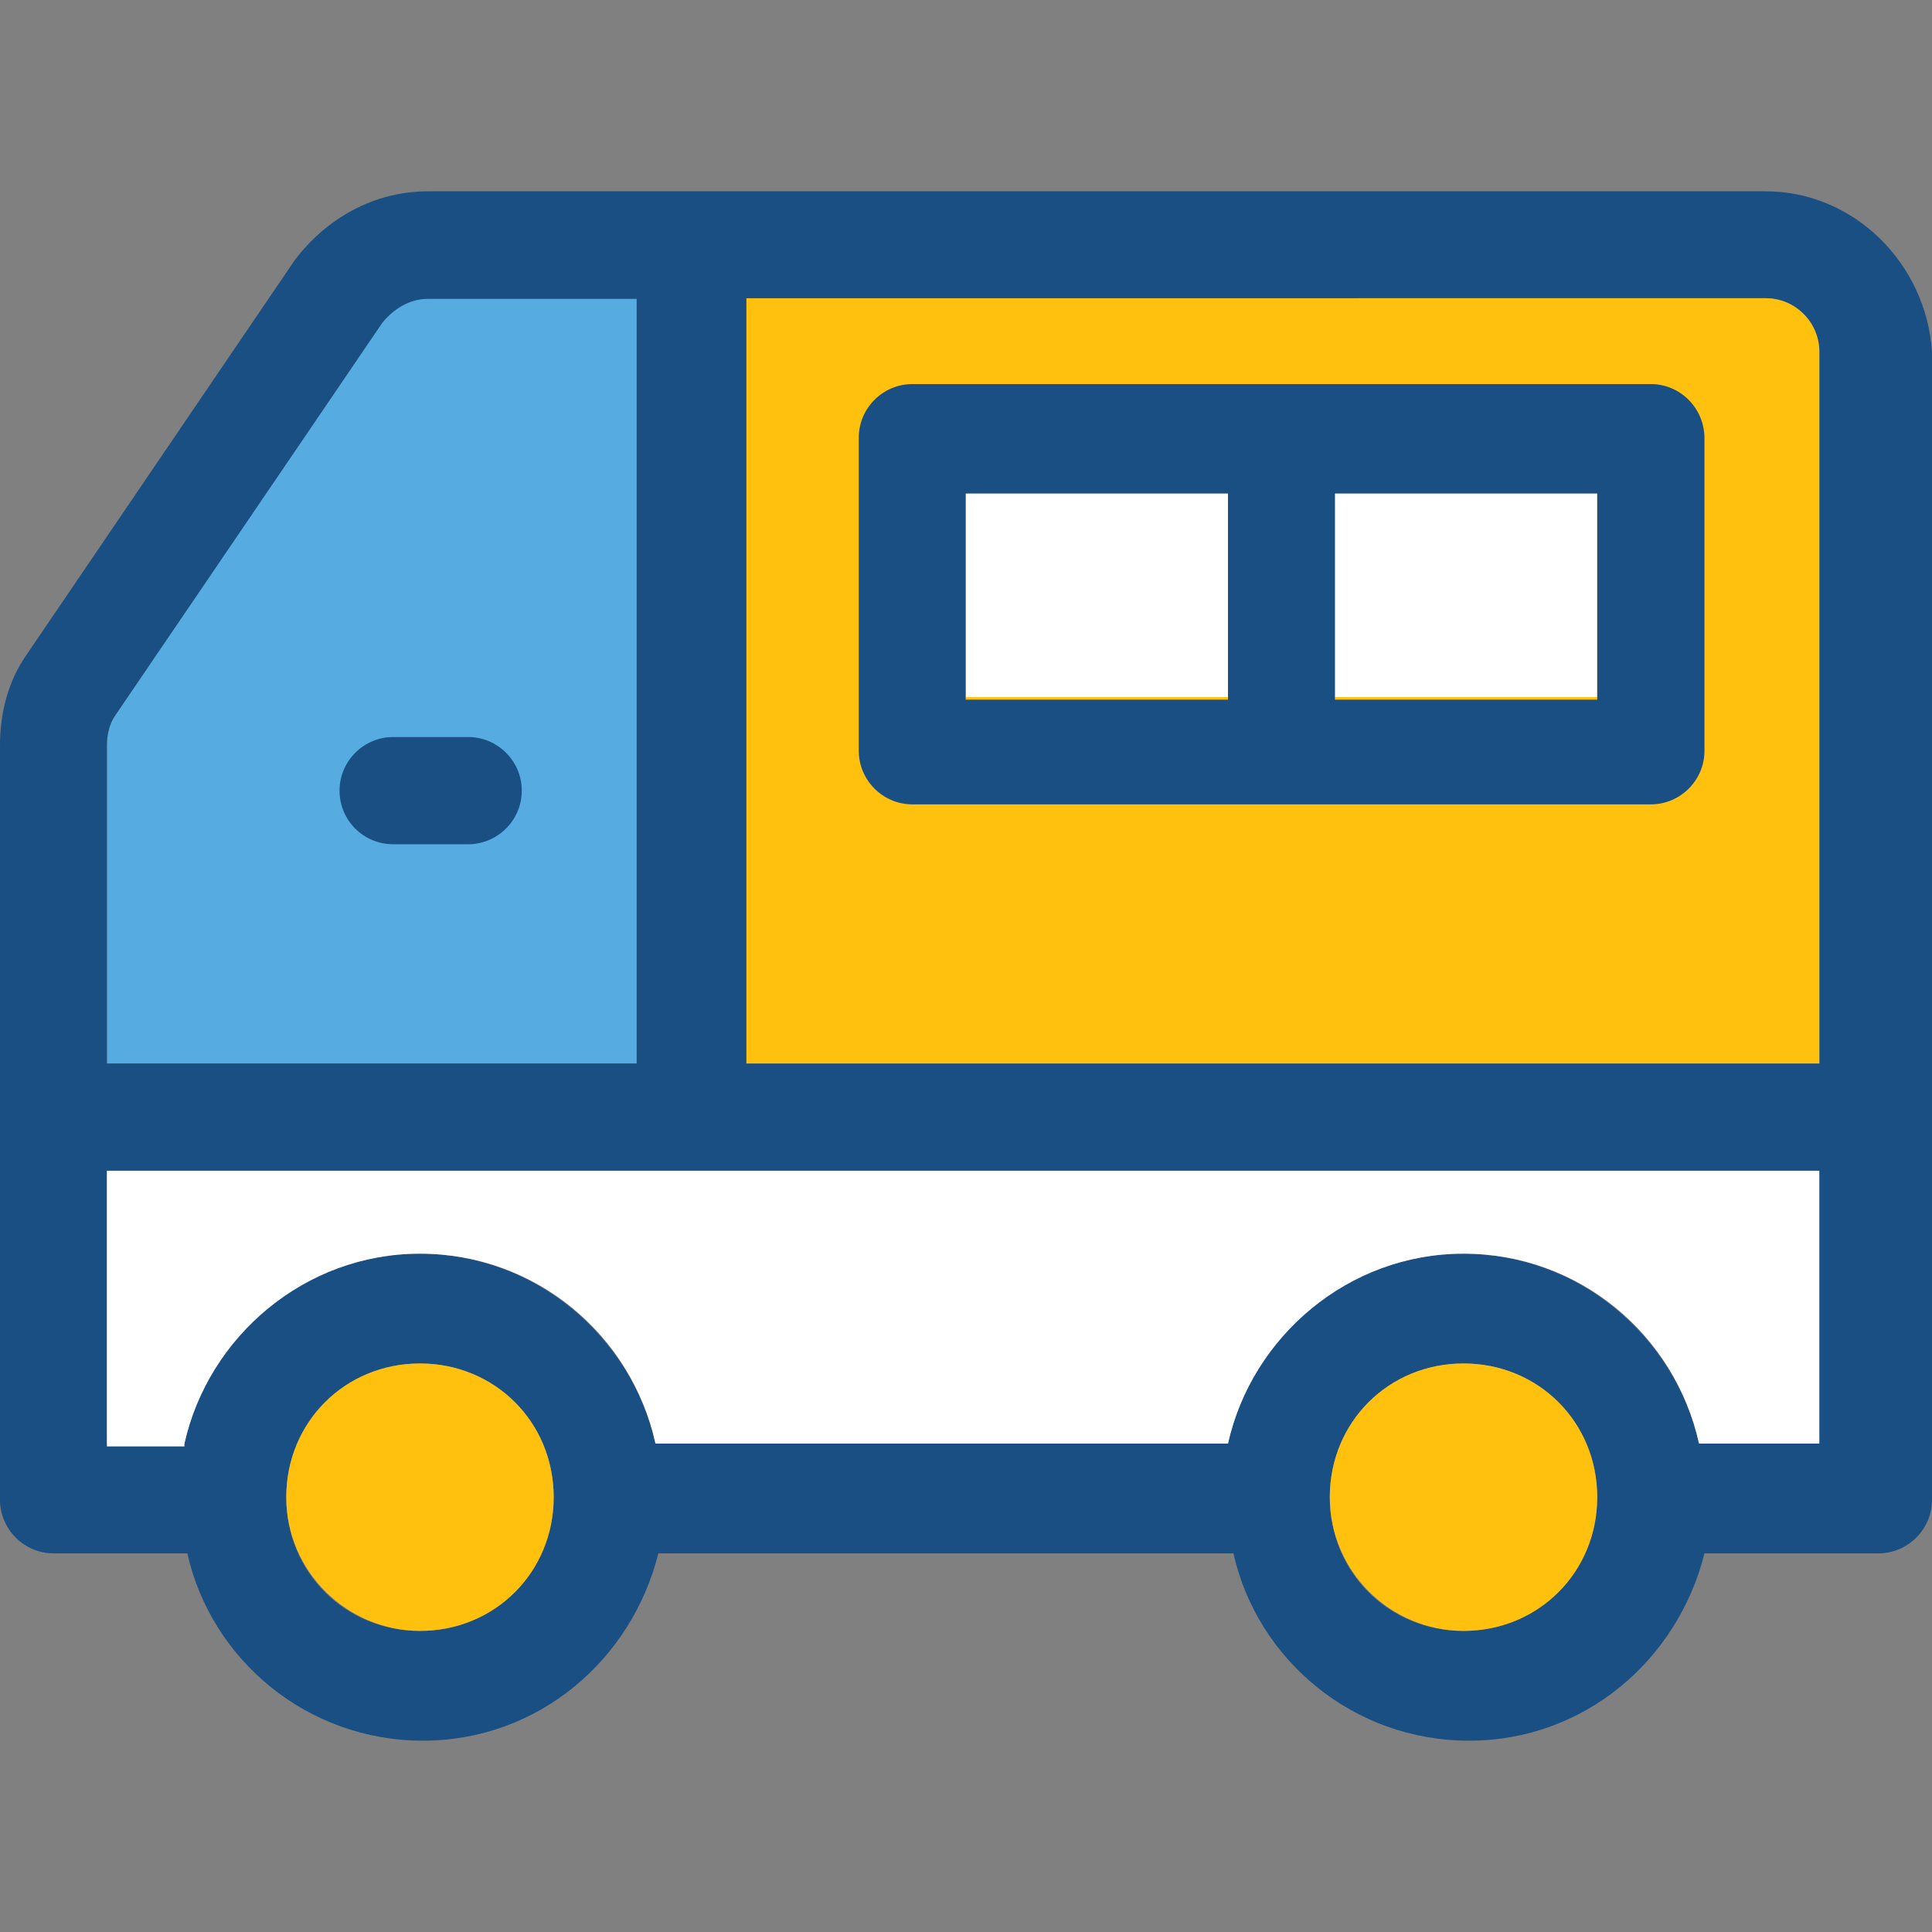 <?xml version="1.0" encoding="iso-8859-1"?>
<!-- Uploaded to: SVG Repo, www.svgrepo.com, Generator: SVG Repo Mixer Tools -->
<svg version="1.1" id="Layer_1" xmlns="http://www.w3.org/2000/svg" xmlns:xlink="http://www.w3.org/1999/xlink" 
	 viewBox="0 0 391.37 391.37" xml:space="preserve">
<rect x="0" y="0" width="391.37" height="391.37" fill="#808080" stroke="none"/>
<path style="fill:#56ACE0;" d="M86.691,60.412c-3.814,0-7.046,1.616-9.244,4.848L23.273,144.97
	c-1.099,1.616-1.616,3.814-1.616,5.947v64.517h107.83V60.412H86.691z"/>
<path style="fill:#194F82;" d="M357.689,38.756H86.691c-10.861,0-20.622,5.43-27.087,14.093L5.43,132.558
	C1.616,137.988,0,144.453,0,150.982v152.824c0,5.947,4.848,10.861,10.861,10.861h27.087c4.848,21.657,24.372,37.947,47.709,37.947
	s42.279-16.291,47.709-37.947h116.493c4.848,21.657,24.372,37.947,47.709,37.947c23.337,0,42.279-16.291,47.709-37.947h35.232
	c5.947,0,10.861-4.848,10.861-10.861V71.273C390.206,53.43,375.596,38.756,357.689,38.756z M21.657,150.982
	c0-2.198,0.517-4.331,1.616-5.947L77.446,65.39c2.198-2.715,5.43-4.848,9.244-4.848h42.279v154.893H21.657
	C21.657,215.434,21.657,150.982,21.657,150.982z M85.075,330.376c-15.192,0-27.087-11.895-27.087-27.087
	s11.895-27.087,27.087-27.087s27.087,11.895,27.087,27.087C112.162,318.416,100.267,330.376,85.075,330.376z M296.469,330.376
	c-15.192,0-27.087-11.895-27.087-27.087s11.895-27.087,27.087-27.087c15.192,0,27.087,11.895,27.087,27.087
	C323.556,318.416,311.596,330.376,296.469,330.376z M368.549,292.428h-24.372c-4.848-21.657-24.372-38.465-47.709-38.465
	c-23.337,0-42.796,16.291-47.709,38.465H132.784c-4.848-21.657-24.372-38.465-47.709-38.465s-42.796,16.226-47.709,38.465H21.657
	v-55.273h346.828v55.273H368.549z M368.549,215.434H151.208V60.412h206.481c5.948,0,10.861,4.848,10.861,10.861V215.434z"/>
<path style="fill:#FFFFFF;" d="M37.366,292.428c4.848-21.657,24.372-38.465,47.709-38.465s42.796,16.291,47.709,38.465H248.76
	c4.848-21.657,24.372-38.465,47.709-38.465c23.337,0,42.796,16.291,47.709,38.465h24.372v-55.273H21.657v55.855h15.709V292.428z"/>
<path style="fill:#FFC10D;" d="M151.208,60.412v155.022H368.55V71.273c0-5.947-4.848-10.861-10.861-10.861H151.208z"/>
<path style="fill:#194F82;" d="M94.836,149.301H79.644c-5.947,0-10.861,4.848-10.861,10.861s4.848,10.861,10.861,10.861h15.192
	c5.947,0,10.861-4.848,10.861-10.861S100.784,149.301,94.836,149.301z"/>
<g>
	<rect x="270.416" y="99.459" style="fill:#FFFFFF;" width="53.139" height="41.762"/>
	<rect x="195.62" y="99.459" style="fill:#FFFFFF;" width="53.139" height="41.762"/>
</g>
<path style="fill:#194F82;" d="M334.416,77.802H184.824c-5.947,0-10.861,4.848-10.861,10.861v63.418
	c0,5.947,4.848,10.861,10.861,10.861h149.592c5.947,0,10.861-4.848,10.861-10.861V88.663
	C345.212,82.651,340.364,77.802,334.416,77.802z M195.62,141.737V99.976h53.139v41.762H195.62L195.62,141.737z M323.556,141.737
	h-53.139V99.976h53.139V141.737z"/>
<g>
	<path style="fill:#FFC10D;" d="M296.469,330.376c15.192,0,27.087-11.895,27.087-27.087s-11.895-27.087-27.087-27.087
		c-15.192,0-27.087,11.895-27.087,27.087C269.382,318.416,281.794,330.376,296.469,330.376z"/>
	<path style="fill:#FFC10D;" d="M85.075,330.376c15.192,0,27.087-11.895,27.087-27.087s-11.895-27.087-27.087-27.087
		s-27.087,11.895-27.087,27.087C57.988,318.416,70.465,330.376,85.075,330.376z"/>
</g>
</svg>